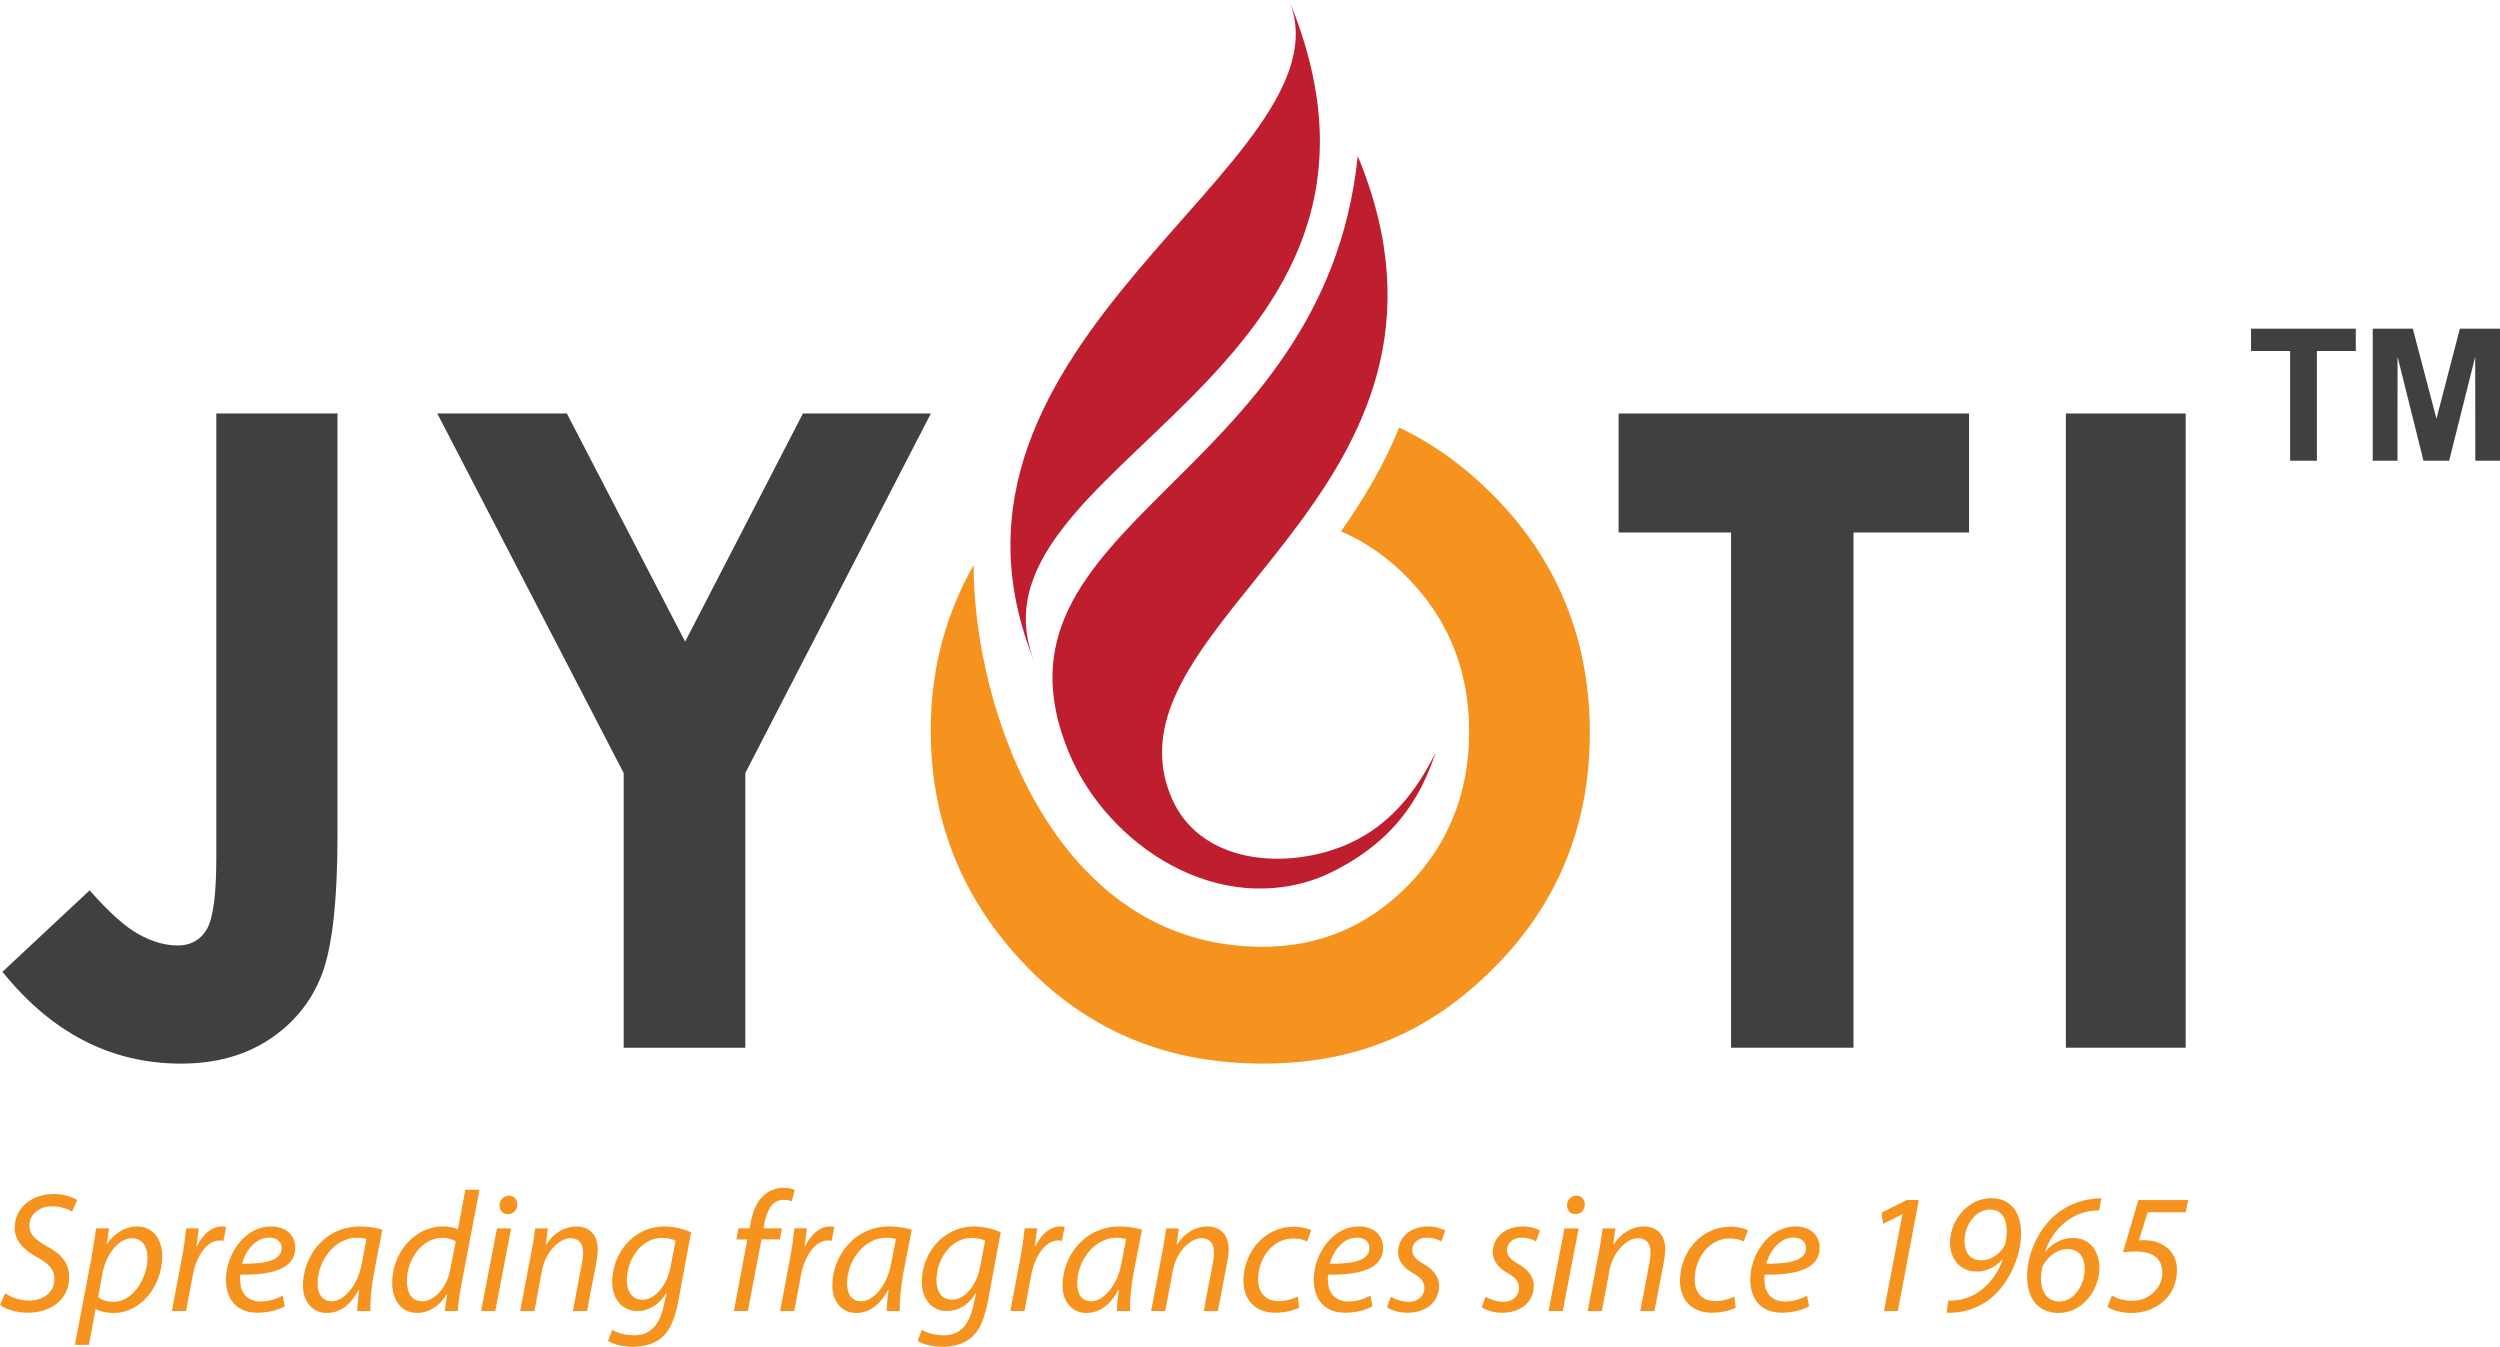 <svg viewBox="0 0 1057.69 569.77" height="569.77" width="1057.69" xmlns="http://www.w3.org/2000/svg" data-sanitized-data-name="Layer 1" data-name="Layer 1" id="Layer_1">
  <path fill="#404041" d="M91.54,174.94h51.25v178.02c0,28.32-2.26,48.2-6.76,59.66-4.47,11.4-11.91,20.47-22.28,27.25-10.32,6.76-22.71,10.12-37.19,10.12-29.51,0-54.71-12.97-75.52-38.85l36.88-34.46c8.13,9.25,15.07,15.47,20.76,18.59,5.71,3.18,11.24,4.73,16.6,4.73s9.52-2.29,12.24-6.9c2.68-4.61,4-14.77,4-30.46v-187.69Z"></path>
  <polygon fill="#404041" points="185.01 174.94 239.83 174.94 289.87 271.46 339.7 174.94 393.83 174.94 315.32 327.05 315.32 443.26 263.86 443.26 263.86 327.05 185.01 174.94"></polygon>
  <polygon fill="#404041" points="684.79 174.94 833.05 174.94 833.05 225.29 784.17 225.29 784.17 443.26 732.38 443.26 732.38 225.29 684.79 225.29 684.79 174.94"></polygon>
  <rect fill="#404041" height="268.32" width="50.7" y="174.94" x="874.01"></rect>
  <path fill="#f6921e" d="M631.63,209.41c-12.17-12.26-25.37-21.72-39.66-28.51-6.53,16.08-15.29,30.65-24.63,43.92,10.41,4.44,19.91,11.07,28.47,19.89,17.18,17.69,25.75,39.28,25.75,64.83s-8.52,47.25-25.56,64.76c-17.04,17.49-37.67,26.27-61.88,26.27-87.62,0-122.2-99.93-122.2-161.48-12.1,21.29-18.15,44.58-18.15,69.9,0,38.32,13.3,71.37,39.94,99.23,26.64,27.85,60.09,41.76,100.41,41.76s71.11-13.55,98.07-40.66c26.98-27.1,40.43-60.27,40.43-99.42s-13.66-73.02-40.99-100.5"></path>
  <path fill="#be1e2d" d="M574.44,66.01h0c-14.24,138.3-162.53,154.96-122.26,252.29,16.25,39.29,63.45,70.65,107.98,52.2,34.46-15.57,42.78-39.72,47.28-52.11-5.67,10.94-16.1,29.98-38.55,39.29-25.09,10.39-61.6,7.97-73.45-20.68-30.92-74.66,138.01-128.38,79-270.99M545.34,0c66.18,159.85-142.25,196.55-107.37,280.79C381.41,144.15,573.68,68.48,545.34,0Z"></path>
  <path fill="#f6921e" d="M2.16,547.15c2.61,1.8,6.3,3.09,10.34,3.09,5.49,0,10.55-3.24,10.55-9.16,0-3.6-2.09-6.28-7.15-9.1-6.22-3.33-9.69-7.24-9.69-12.53,0-8.65,7.51-14.3,16.48-14.3,4.69,0,8.24,1.44,9.97,2.61l-2.16,4.84c-1.52-.87-4.55-2.31-8.46-2.25-6,0-9.61,3.99-9.61,7.96s2.45,6.22,7.52,9.04c6,3.19,9.33,7,9.33,13.01,0,8.44-6.65,15.02-17.56,15.02-4.92,0-9.69-1.59-11.71-3.3l2.16-4.93Z"></path>
  <path fill="#f6921e" d="M41.53,548.81h0c1.52,1.23,3.83,1.95,6.65,1.95,7.74,0,14.24-9.61,14.24-18.78,0-3.69-1.66-8.11-6.72-8.11-4.7,0-10.63,5.44-12.43,15.2l-1.73,9.73ZM31.69,568.99l7.01-36.86c.72-4.21,1.45-8.89,1.95-12.44h5.5l-1.01,6.58h.14c3.19-4.57,7.81-7.39,12.58-7.39,7.59,0,10.77,6.22,10.77,12.65,0,12.28-8.82,23.94-20.46,23.94-3.75,0-6.22-.82-7.59-1.59h-.14l-2.81,15.11h-5.93Z"></path>
  <path fill="#f6921e" d="M72.71,554.66l4.27-22.53c.87-4.57,1.45-9.2,1.81-12.44h5.28c-.29,2.43-.58,4.9-.95,7.57h.22c2.25-4.78,6-8.38,10.7-8.38.5,0,1.23.09,1.66.15l-1.16,5.92c-.36-.06-.94-.15-1.58-.15-5.21,0-9.84,6.31-11.35,14.48l-2.9,15.38h-6Z"></path>
  <path fill="#f6921e" d="M113.81,523.6h0c-5.71,0-9.98,5.56-11.42,11.06,9.4.06,16.77-1.17,16.77-6.58,0-2.89-2.16-4.48-5.34-4.48M120.46,552.65c-2.61,1.5-6.87,2.73-11.57,2.73-9.25,0-13.3-6.28-13.3-14,0-10.57,7.8-22.5,19.08-22.5,6.65,0,10.26,4,10.26,8.99,0,9.16-10.33,11.62-23.27,11.41-.28,1.5-.07,4.77.72,6.64,1.37,3.12,4.19,4.71,7.81,4.71,4.11,0,7.22-1.32,9.4-2.46l.87,4.48Z"></path>
  <path fill="#f6921e" d="M155.05,524.17h0c-.87-.21-2.17-.51-4.19-.51-9.04,0-16.41,9.46-16.48,19.17,0,3.9,1.37,7.72,6,7.72,4.99,0,10.91-6.49,12.65-15.83l2.03-10.55ZM151.14,554.66c0-2.1.36-5.4.8-9.04h-.14c-3.83,7.24-8.61,9.86-13.59,9.86-6.14,0-10.05-4.93-10.05-11.57,0-12.17,8.96-25.02,24.22-25.02,3.32,0,7.01.57,9.39,1.38l-3.54,18.21c-1.16,6.06-1.66,12.29-1.52,16.19h-5.57Z"></path>
  <path fill="#f6921e" d="M192.81,525.19h0c-1.23-.81-3.25-1.47-5.78-1.47-8.38,0-14.88,8.89-14.88,18.23,0,4.18,1.44,8.59,6.58,8.59,4.63,0,10.19-5.29,11.71-13.16l2.38-12.2ZM202.85,503.35l-7.66,40.25c-.72,3.61-1.3,7.66-1.52,11.05h-5.5l.95-6.94h-.15c-3.18,4.99-7.59,7.75-12.57,7.75-6.8,0-10.48-5.59-10.48-12.74,0-12.43,9.25-23.85,21.61-23.85,2.24,0,4.7.52,6.22,1.23l3.11-16.76h5.99Z"></path>
  <path fill="#f6921e" d="M211.35,509.93h0c0-2.32,1.81-4.05,3.97-4.05s3.55,1.59,3.55,3.75c-.08,2.4-1.73,4.05-4.04,4.05-2.1,0-3.47-1.59-3.47-3.75M203.54,554.66l6.72-34.96h6l-6.73,34.96h-5.99Z"></path>
  <path fill="#f6921e" d="M220.08,554.66l4.7-24.78c.8-3.91,1.23-7.3,1.66-10.18h5.36l-.87,6.85h.14c3.11-4.9,7.81-7.66,12.94-7.66,4.2,0,8.89,2.41,8.89,9.77,0,1.53-.28,3.75-.64,5.64l-3.91,20.36h-6l3.83-20.16c.29-1.38.51-3.03.51-4.47,0-3.55-1.37-6.16-5.5-6.16s-10.34,5.14-11.93,13.82l-3.18,16.97h-5.99Z"></path>
  <path fill="#f6921e" d="M285.81,524.89h0c-1.08-.51-3.25-1.17-5.78-1.17-8.74,0-14.75,9.13-14.82,17.78,0,3.85,1.38,8.38,6.73,8.38s10.34-6.49,11.64-13.37l2.24-11.63ZM259,562.62c2.09,1.29,5.56,2.31,9.25,2.31,5.85,0,10.48-3.03,12.57-12.49l1.16-5.23h-.21c-3.04,4.99-7.31,7.45-12.15,7.45-7.01,0-10.62-5.92-10.62-12.13-.08-11.87,8.67-23.64,22.18-23.64,4.05,0,8.46,1.17,11.2,2.47l-5.35,28.9c-1.44,7.39-3.39,12.53-7.08,15.62-3.47,3.03-8.17,3.9-12.22,3.9-4.27,0-8.24-1.02-10.48-2.46l1.73-4.69Z"></path>
  <path fill="#f6921e" d="M310.48,554.66l5.71-30.28h-4.63l.87-4.69h4.69l.37-1.83c.78-4.9,2.53-9.37,5.71-12.19,2.17-2.04,5.28-3.13,8.31-3.13,2.39,0,3.97.46,4.76.96l-1.3,4.74c-.94-.42-2.17-.63-3.54-.63-4.77,0-7.09,4.63-8.1,10.39l-.28,1.68h7.8l-.94,4.69h-7.73l-5.78,30.28h-5.93Z"></path>
  <path fill="#f6921e" d="M330.04,554.66l4.26-22.53c.87-4.57,1.45-9.2,1.81-12.44h5.27c-.29,2.43-.58,4.9-.95,7.57h.22c2.25-4.78,6-8.38,10.7-8.38.51,0,1.23.09,1.66.15l-1.15,5.92c-.36-.06-.94-.15-1.59-.15-5.21,0-9.84,6.31-11.35,14.48l-2.9,15.38h-6Z"></path>
  <path fill="#f6921e" d="M379.03,524.17h0c-.87-.21-2.17-.51-4.19-.51-9.03,0-16.41,9.46-16.48,19.17,0,3.9,1.37,7.72,6,7.72,4.99,0,10.91-6.49,12.65-15.83l2.03-10.55ZM375.12,554.66c0-2.1.36-5.4.8-9.04h-.14c-3.83,7.24-8.61,9.86-13.59,9.86-6.14,0-10.05-4.93-10.05-11.57,0-12.17,8.97-25.02,24.22-25.02,3.33,0,7.01.57,9.39,1.38l-3.54,18.21c-1.16,6.06-1.66,12.29-1.52,16.19h-5.57Z"></path>
  <path fill="#f6921e" d="M416.8,524.89h0c-1.09-.51-3.26-1.17-5.78-1.17-8.75,0-14.75,9.13-14.83,17.78,0,3.85,1.37,8.38,6.73,8.38s10.34-6.49,11.64-13.37l2.25-11.63ZM389.98,562.62c2.09,1.29,5.56,2.31,9.25,2.31,5.85,0,10.47-3.03,12.57-12.49l1.16-5.23h-.22c-3.04,4.99-7.3,7.45-12.14,7.45-7.02,0-10.62-5.92-10.62-12.13-.08-11.87,8.67-23.64,22.19-23.64,4.04,0,8.45,1.17,11.2,2.47l-5.35,28.9c-1.44,7.39-3.39,12.53-7.08,15.62-3.47,3.03-8.17,3.9-12.22,3.9-4.27,0-8.24-1.02-10.48-2.46l1.74-4.69Z"></path>
  <path fill="#f6921e" d="M427.45,554.66l4.26-22.53c.87-4.57,1.45-9.2,1.81-12.44h5.28c-.29,2.43-.58,4.9-.95,7.57h.22c2.25-4.78,6-8.38,10.7-8.38.5,0,1.23.09,1.66.15l-1.16,5.92c-.36-.06-.94-.15-1.58-.15-5.21,0-9.84,6.31-11.36,14.48l-2.89,15.38h-6Z"></path>
  <path fill="#f6921e" d="M476.43,524.17h0c-.87-.21-2.17-.51-4.19-.51-9.04,0-16.41,9.46-16.49,19.17,0,3.9,1.37,7.72,6,7.72,4.98,0,10.91-6.49,12.65-15.83l2.03-10.55ZM472.53,554.66c0-2.1.36-5.4.8-9.04h-.15c-3.83,7.24-8.61,9.86-13.59,9.86-6.14,0-10.05-4.93-10.05-11.57,0-12.17,8.97-25.02,24.22-25.02,3.33,0,7.01.57,9.39,1.38l-3.54,18.21c-1.16,6.06-1.66,12.29-1.52,16.19h-5.56Z"></path>
  <path fill="#f6921e" d="M487.01,554.66l4.7-24.78c.78-3.91,1.22-7.3,1.65-10.18h5.35l-.86,6.85h.13c3.11-4.9,7.81-7.66,12.95-7.66,4.19,0,8.89,2.41,8.89,9.77,0,1.53-.3,3.75-.66,5.64l-3.91,20.36h-5.99l3.83-20.16c.28-1.38.51-3.03.51-4.47,0-3.55-1.38-6.16-5.5-6.16s-10.33,5.14-11.92,13.82l-3.19,16.97h-5.99Z"></path>
  <path fill="#f6921e" d="M549.63,553.31c-1.8.84-5.42,2.07-10.11,2.07-9.04,0-13.46-6.07-13.46-13.52,0-11.92,8.83-22.89,21.4-22.89,3.25,0,6.22.93,7.3,1.5l-1.74,4.77c-1.37-.66-3.32-1.29-5.92-1.29-9.1,0-14.82,8.95-14.82,17.18,0,5.64,2.97,9.34,8.68,9.34,3.55,0,6.29-1.08,8.1-1.95l.57,4.77Z"></path>
  <path fill="#f6921e" d="M574.03,523.6h0c-5.72,0-9.99,5.56-11.43,11.06,9.4.06,16.78-1.17,16.78-6.58,0-2.89-2.18-4.48-5.35-4.48M580.67,552.65c-2.6,1.5-6.86,2.73-11.56,2.73-9.26,0-13.29-6.28-13.29-14,0-10.57,7.81-22.5,19.07-22.5,6.65,0,10.27,4,10.27,8.99,0,9.16-10.33,11.62-23.28,11.41-.29,1.5-.08,4.77.72,6.64,1.38,3.12,4.19,4.71,7.81,4.71,4.11,0,7.22-1.32,9.4-2.46l.85,4.48Z"></path>
  <path fill="#f6921e" d="M588.45,548.6c1.67,1.02,4.7,2.17,7.53,2.17,4.04,0,6.64-2.59,6.64-5.71,0-2.73-1.24-4.42-4.84-6.43-4.06-2.25-6.29-5.35-6.29-8.89,0-6.13,5.27-10.85,12.64-10.85,3.18,0,6.01.87,7.3,1.74l-1.65,4.57c-1.23-.75-3.47-1.59-6.08-1.59-3.61,0-6.2,2.22-6.2,5.26,0,2.52,1.65,4.11,4.76,5.86,3.91,2.25,6.58,5.28,6.58,9.19,0,7.36-5.99,11.47-13.37,11.47-3.76,0-7.09-1.14-8.68-2.37l1.67-4.42Z"></path>
  <path fill="#f6921e" d="M628.52,548.6c1.67,1.02,4.7,2.17,7.52,2.17,4.04,0,6.64-2.59,6.64-5.71,0-2.73-1.23-4.42-4.83-6.43-4.05-2.25-6.3-5.35-6.3-8.89,0-6.13,5.27-10.85,12.65-10.85,3.18,0,6.01.87,7.3,1.74l-1.65,4.57c-1.23-.75-3.47-1.59-6.08-1.59-3.61,0-6.2,2.22-6.2,5.26,0,2.52,1.65,4.11,4.76,5.86,3.91,2.25,6.58,5.28,6.58,9.19,0,7.36-5.99,11.47-13.37,11.47-3.75,0-7.09-1.14-8.68-2.37l1.67-4.42Z"></path>
  <path fill="#f6921e" d="M662.97,509.93h0c0-2.32,1.82-4.05,3.98-4.05s3.55,1.59,3.55,3.75c-.08,2.4-1.73,4.05-4.04,4.05-2.1,0-3.48-1.59-3.48-3.75M655.17,554.66l6.71-34.96h6.01l-6.73,34.96h-6Z"></path>
  <path fill="#f6921e" d="M671.71,554.66l4.7-24.78c.79-3.91,1.22-7.3,1.65-10.18h5.35l-.86,6.85h.14c3.11-4.9,7.81-7.66,12.94-7.66,4.19,0,8.9,2.41,8.9,9.77,0,1.53-.3,3.75-.66,5.64l-3.91,20.36h-5.99l3.83-20.16c.28-1.38.51-3.03.51-4.47,0-3.55-1.38-6.16-5.49-6.16s-10.34,5.14-11.93,13.82l-3.19,16.97h-5.99Z"></path>
  <path fill="#f6921e" d="M734.33,553.31c-1.8.84-5.42,2.07-10.11,2.07-9.04,0-13.46-6.07-13.46-13.52,0-11.92,8.83-22.89,21.41-22.89,3.26,0,6.22.93,7.3,1.5l-1.73,4.77c-1.38-.66-3.33-1.29-5.93-1.29-9.11,0-14.82,8.95-14.82,17.18,0,5.64,2.97,9.34,8.68,9.34,3.54,0,6.28-1.08,8.1-1.95l.57,4.77Z"></path>
  <path fill="#f6921e" d="M758.73,523.6h0c-5.72,0-9.99,5.56-11.43,11.06,9.4.06,16.78-1.17,16.78-6.58,0-2.89-2.18-4.48-5.35-4.48M765.37,552.65c-2.6,1.5-6.87,2.73-11.57,2.73-9.25,0-13.29-6.28-13.29-14,0-10.57,7.81-22.5,19.07-22.5,6.66,0,10.28,4,10.28,8.99,0,9.16-10.35,11.62-23.28,11.41-.29,1.5-.07,4.77.72,6.64,1.38,3.12,4.19,4.71,7.81,4.71,4.12,0,7.23-1.32,9.4-2.46l.86,4.48Z"></path>
  <polygon fill="#f6921e" points="804.87 513.75 804.72 513.75 796.7 517.8 796.05 513.03 806.75 507.68 811.81 507.68 802.92 554.66 797.06 554.66 804.87 513.75"></polygon>
  <path fill="#f6921e" d="M831.14,525.11h0c0,4.71,2.39,8.11,7.07,8.11,3.85,0,7.24-2.19,9.33-5.34.44-.6.72-1.23.95-2.11.28-1.23.51-3.03.51-4.84,0-5.29-2.03-9.19-7.16-9.19-5.94,0-10.7,6.52-10.7,13.37M824.28,550.25c1.22.09,2.74-.06,4.47-.27,3.32-.52,6.86-2.04,9.98-4.62,3.47-2.77,6.58-6.88,8.6-12.5h-.22c-2.89,3.39-7,5.11-10.7,5.11-7.73,0-11.41-5.98-11.41-12.2,0-9.55,7.66-18.86,17.42-18.86,8.89,0,12.65,6.79,12.65,14.81,0,11.71-6.65,22.35-12.15,27.03-4.04,3.46-9.18,5.65-14.09,6.37-2.03.21-3.75.36-5.27.27l.72-5.14Z"></path>
  <path fill="#f6921e" d="M881.98,536.88h0c0-5.56-2.75-8.44-7.44-8.44-3.68,0-7.44,2.46-9.9,6.43-.44.72-.72,1.5-.79,2.31-.22,1.02-.36,2.25-.36,3.7,0,5.71,2.67,9.76,7.81,9.76,6.28,0,10.69-7.09,10.69-13.76M888.12,512.1c-1.15,0-2.6.06-4.34.36-8.46,1.53-15.47,7.96-18.56,17.12h.14c2.75-3.54,7.22-5.85,11.49-5.85,7.38,0,11.36,5.58,11.36,12.74,0,9.25-7.15,19.01-17.27,19.01-8.97,0-13.31-6.52-13.31-15.41,0-10.9,5.79-20.88,11.79-25.95,4.7-3.97,10.19-6.22,15.53-6.85,1.67-.3,3.05-.36,4.05-.3l-.87,5.14Z"></path>
  <path fill="#f6921e" d="M924.73,512.88h-16.12l-3.68,11.93c.79-.12,1.51-.12,2.31-.12,2.53,0,5.56.57,8.17,2.23,3.89,2.16,5.63,6.31,5.63,10.33,0,11.45-9.12,18.24-19.3,18.24-4.55,0-8.61-1.38-10.12-2.61l1.88-4.77c1.67,1.08,4.98,2.25,8.75,2.25,6.71,0,12.57-5.28,12.57-11.77,0-5.08-2.6-9.13-11.36-9.13-1.94,0-3.39.14-5.27.3l6.5-22.05h21.04l-1.02,5.2Z"></path>
  <path fill="#404041" d="M1003.85,194.92v-55.87h16.95l10.01,38.11,9.9-38.11h16.99v55.87h-10.46l-.04-43.99-11.02,43.99h-10.87l-10.96-43.99-.04,43.99h-10.46ZM968.9,194.92v-46.43h-16.54v-9.44h44.32v9.44h-16.46v46.43h-11.32Z"></path>
</svg>